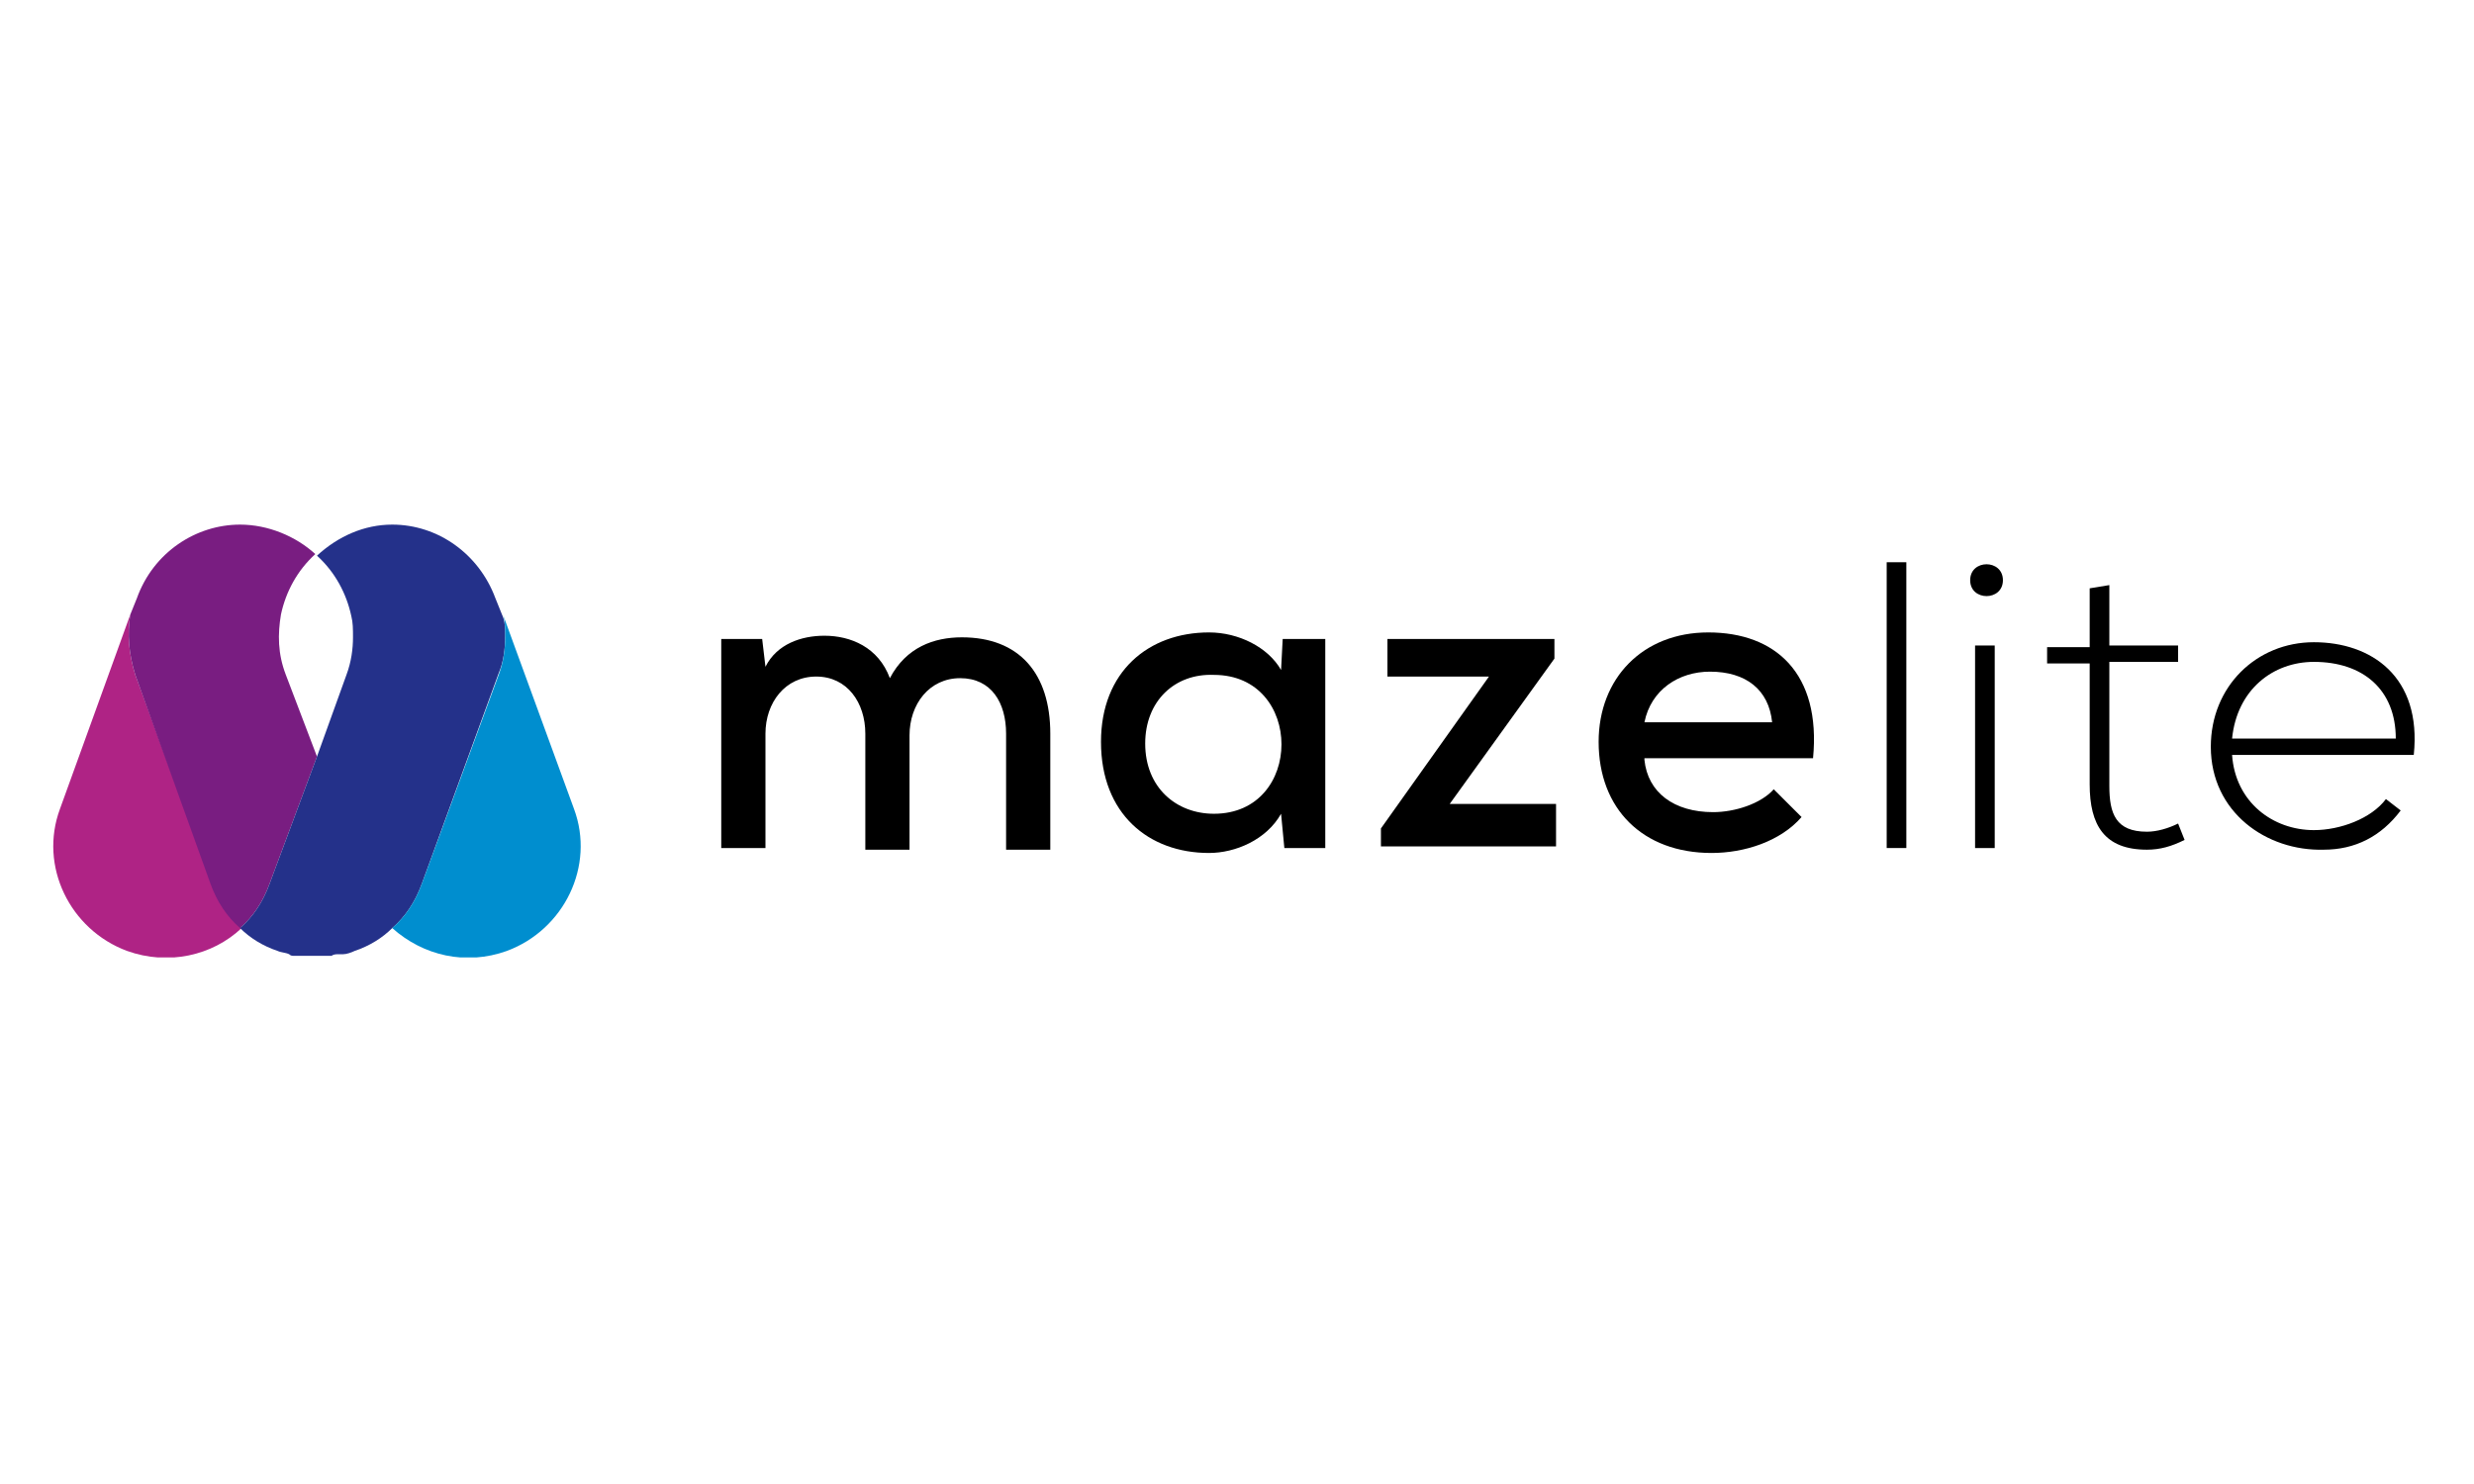 <svg xmlns="http://www.w3.org/2000/svg" xmlns:xlink="http://www.w3.org/1999/xlink" width="200" zoomAndPan="magnify" viewBox="0 0 150 90" height="120" preserveAspectRatio="xMidYMid meet" version="1.0"><defs><clipPath id="f0443d9784"><path d="M 3.219 37 L 15 37 L 15 58.066 L 3.219 58.066 Z M 3.219 37 " clip-rule="nonzero"/></clipPath><clipPath id="75aa3bd2a3"><path d="M 7 31.816 L 20 31.816 L 20 57 L 7 57 Z M 7 31.816 " clip-rule="nonzero"/></clipPath><clipPath id="1705c8f35b"><path d="M 14 31.816 L 31 31.816 L 31 58 L 14 58 Z M 14 31.816 " clip-rule="nonzero"/></clipPath><clipPath id="734471b054"><path d="M 23 37 L 36 37 L 36 58.066 L 23 58.066 Z M 23 37 " clip-rule="nonzero"/></clipPath><clipPath id="3167d5e7ff"><path d="M 134 38 L 146.469 38 L 146.469 52 L 134 52 Z M 134 38 " clip-rule="nonzero"/></clipPath></defs><g clip-path="url(#f0443d9784)"><path fill="#af2385" d="M 14.652 56.285 C 12.867 57.969 10.188 58.562 7.707 57.672 C 4.23 56.383 2.348 52.52 3.637 49.055 L 7.902 37.266 C 7.707 38.457 7.805 39.645 8.203 40.93 L 12.867 53.609 C 13.262 54.699 13.859 55.594 14.652 56.285 Z M 14.652 56.285 " fill-opacity="1" fill-rule="nonzero"/></g><g clip-path="url(#75aa3bd2a3)"><path fill="#791d81" d="M 19.219 45.883 L 16.34 53.609 C 15.941 54.699 15.348 55.594 14.555 56.285 C 13.758 55.594 13.164 54.699 12.766 53.609 L 8.203 40.93 C 7.805 39.645 7.707 38.457 7.902 37.266 L 8.301 36.277 C 9.293 33.504 11.875 31.816 14.555 31.816 C 16.242 31.816 17.926 32.512 19.117 33.602 C 18.027 34.594 17.332 35.879 17.035 37.266 C 16.836 38.457 16.836 39.645 17.332 40.93 Z M 19.219 45.883 " fill-opacity="1" fill-rule="nonzero"/></g><g clip-path="url(#1705c8f35b)"><path fill="#24318a" d="M 30.629 38.555 C 30.629 39.348 30.531 40.141 30.234 40.832 L 25.57 53.609 C 25.172 54.699 24.578 55.594 23.781 56.285 C 23.188 56.879 22.395 57.375 21.5 57.672 C 21.301 57.77 21.004 57.871 20.805 57.871 C 20.707 57.871 20.707 57.871 20.605 57.871 C 20.605 57.871 20.605 57.871 20.508 57.871 C 20.41 57.871 20.211 57.871 20.109 57.969 C 20.109 57.969 20.012 57.969 20.012 57.969 C 19.914 57.969 19.914 57.969 19.812 57.969 C 19.812 57.969 19.812 57.969 19.715 57.969 C 19.613 57.969 19.516 57.969 19.516 57.969 C 19.316 57.969 19.117 57.969 18.922 57.969 C 18.82 57.969 18.723 57.969 18.621 57.969 C 18.523 57.969 18.523 57.969 18.422 57.969 C 18.422 57.969 18.324 57.969 18.324 57.969 C 18.227 57.969 18.227 57.969 18.125 57.969 C 18.027 57.969 18.027 57.969 17.926 57.969 C 17.926 57.969 17.926 57.969 17.828 57.969 C 17.73 57.969 17.629 57.969 17.531 57.871 C 17.332 57.77 17.035 57.77 16.836 57.672 C 15.941 57.375 15.148 56.879 14.555 56.285 C 15.348 55.594 15.941 54.699 16.34 53.609 L 19.219 45.883 L 21.004 40.93 C 21.301 40.141 21.402 39.348 21.402 38.652 C 21.402 38.156 21.402 37.762 21.301 37.367 C 21.004 35.98 20.309 34.691 19.219 33.699 C 20.508 32.512 22.098 31.816 23.781 31.816 C 26.562 31.816 29.043 33.602 30.035 36.277 L 30.434 37.266 C 30.629 37.664 30.629 38.156 30.629 38.555 Z M 30.629 38.555 " fill-opacity="1" fill-rule="nonzero"/></g><g clip-path="url(#734471b054)"><path fill="#008ecf" d="M 30.73 57.672 C 28.25 58.562 25.668 57.969 23.781 56.285 C 24.578 55.594 25.172 54.699 25.57 53.609 L 30.234 40.93 C 30.531 40.141 30.629 39.348 30.629 38.652 C 30.629 38.156 30.629 37.762 30.531 37.367 L 34.801 49.055 C 36.09 52.52 34.203 56.383 30.73 57.672 Z M 30.73 57.672 " fill-opacity="1" fill-rule="nonzero"/></g><path fill="#000000" d="M 52.465 51.43 L 52.465 44.496 C 52.465 42.617 51.371 41.031 49.488 41.031 C 47.602 41.031 46.41 42.617 46.41 44.496 L 46.41 51.43 L 43.73 51.43 L 43.73 38.754 L 46.211 38.754 L 46.41 40.438 C 47.105 39.051 48.594 38.555 49.984 38.555 C 51.57 38.555 53.258 39.246 53.953 41.129 C 54.945 39.246 56.633 38.652 58.32 38.652 C 61.793 38.652 63.68 40.832 63.68 44.496 L 63.68 51.531 L 61 51.531 L 61 44.496 C 61 42.617 60.105 41.129 58.219 41.129 C 56.336 41.129 55.145 42.715 55.145 44.598 L 55.145 51.531 L 52.465 51.531 Z M 52.465 51.43 " fill-opacity="1" fill-rule="nonzero"/><path fill="#000000" d="M 77.77 38.754 L 80.352 38.754 C 80.352 43.012 80.352 47.27 80.352 51.43 L 77.871 51.43 L 77.672 49.352 C 76.777 50.938 74.895 51.73 73.305 51.73 C 69.633 51.73 66.754 49.352 66.754 44.992 C 66.754 40.734 69.633 38.355 73.305 38.355 C 75.09 38.355 76.879 39.246 77.672 40.633 Z M 69.434 45.094 C 69.434 47.766 71.32 49.352 73.602 49.352 C 79.062 49.352 79.062 40.93 73.602 40.93 C 71.223 40.832 69.434 42.516 69.434 45.094 Z M 69.434 45.094 " fill-opacity="1" fill-rule="nonzero"/><path fill="#000000" d="M 94.246 38.754 L 94.246 39.941 L 87.895 48.758 L 94.344 48.758 L 94.344 51.332 L 83.727 51.332 L 83.727 50.242 L 90.277 41.031 L 84.121 41.031 L 84.121 38.754 Z M 94.246 38.754 " fill-opacity="1" fill-rule="nonzero"/><path fill="#000000" d="M 99.703 46.082 C 99.902 48.062 101.492 49.254 103.871 49.254 C 105.164 49.254 106.75 48.758 107.543 47.867 L 109.23 49.551 C 107.941 51.035 105.758 51.73 103.773 51.73 C 99.605 51.73 96.926 49.055 96.926 44.992 C 96.926 41.129 99.605 38.355 103.574 38.355 C 107.645 38.355 110.422 40.832 109.926 45.984 L 99.703 45.984 Z M 107.445 43.805 C 107.246 41.824 105.855 40.734 103.676 40.734 C 101.789 40.734 100.102 41.824 99.703 43.805 Z M 107.445 43.805 " fill-opacity="1" fill-rule="nonzero"/><path fill="#000000" d="M 114.391 34.098 L 115.582 34.098 L 115.582 51.43 L 114.391 51.43 Z M 114.391 34.098 " fill-opacity="1" fill-rule="nonzero"/><path fill="#000000" d="M 121.438 35.188 C 121.438 36.473 119.453 36.473 119.453 35.188 C 119.453 33.898 121.438 33.898 121.438 35.188 Z M 119.75 39.148 L 119.75 51.43 L 120.941 51.43 L 120.941 39.148 Z M 119.75 39.148 " fill-opacity="1" fill-rule="nonzero"/><path fill="#000000" d="M 127.891 35.484 L 127.891 39.148 L 132.059 39.148 L 132.059 40.141 L 127.891 40.141 L 127.891 47.668 C 127.891 49.352 128.285 50.441 130.172 50.441 C 130.766 50.441 131.461 50.242 132.059 49.945 L 132.453 50.938 C 131.66 51.332 130.965 51.531 130.172 51.531 C 127.59 51.531 126.699 50.043 126.699 47.566 L 126.699 40.238 L 124.117 40.238 L 124.117 39.246 L 126.699 39.246 L 126.699 35.68 Z M 127.891 35.484 " fill-opacity="1" fill-rule="nonzero"/><g clip-path="url(#3167d5e7ff)"><path fill="#000000" d="M 134.043 45.289 C 134.043 41.625 136.82 38.949 140.293 38.949 C 143.77 38.949 146.844 41.031 146.348 45.785 L 135.332 45.785 C 135.531 48.656 137.812 50.344 140.293 50.344 C 141.883 50.344 143.77 49.648 144.66 48.461 L 145.555 49.152 C 144.363 50.738 142.777 51.531 140.891 51.531 C 137.418 51.629 134.043 49.254 134.043 45.289 Z M 145.258 44.793 C 145.258 41.824 143.273 40.141 140.293 40.141 C 137.812 40.141 135.629 41.824 135.332 44.793 Z M 145.258 44.793 " fill-opacity="1" fill-rule="nonzero"/></g></svg>